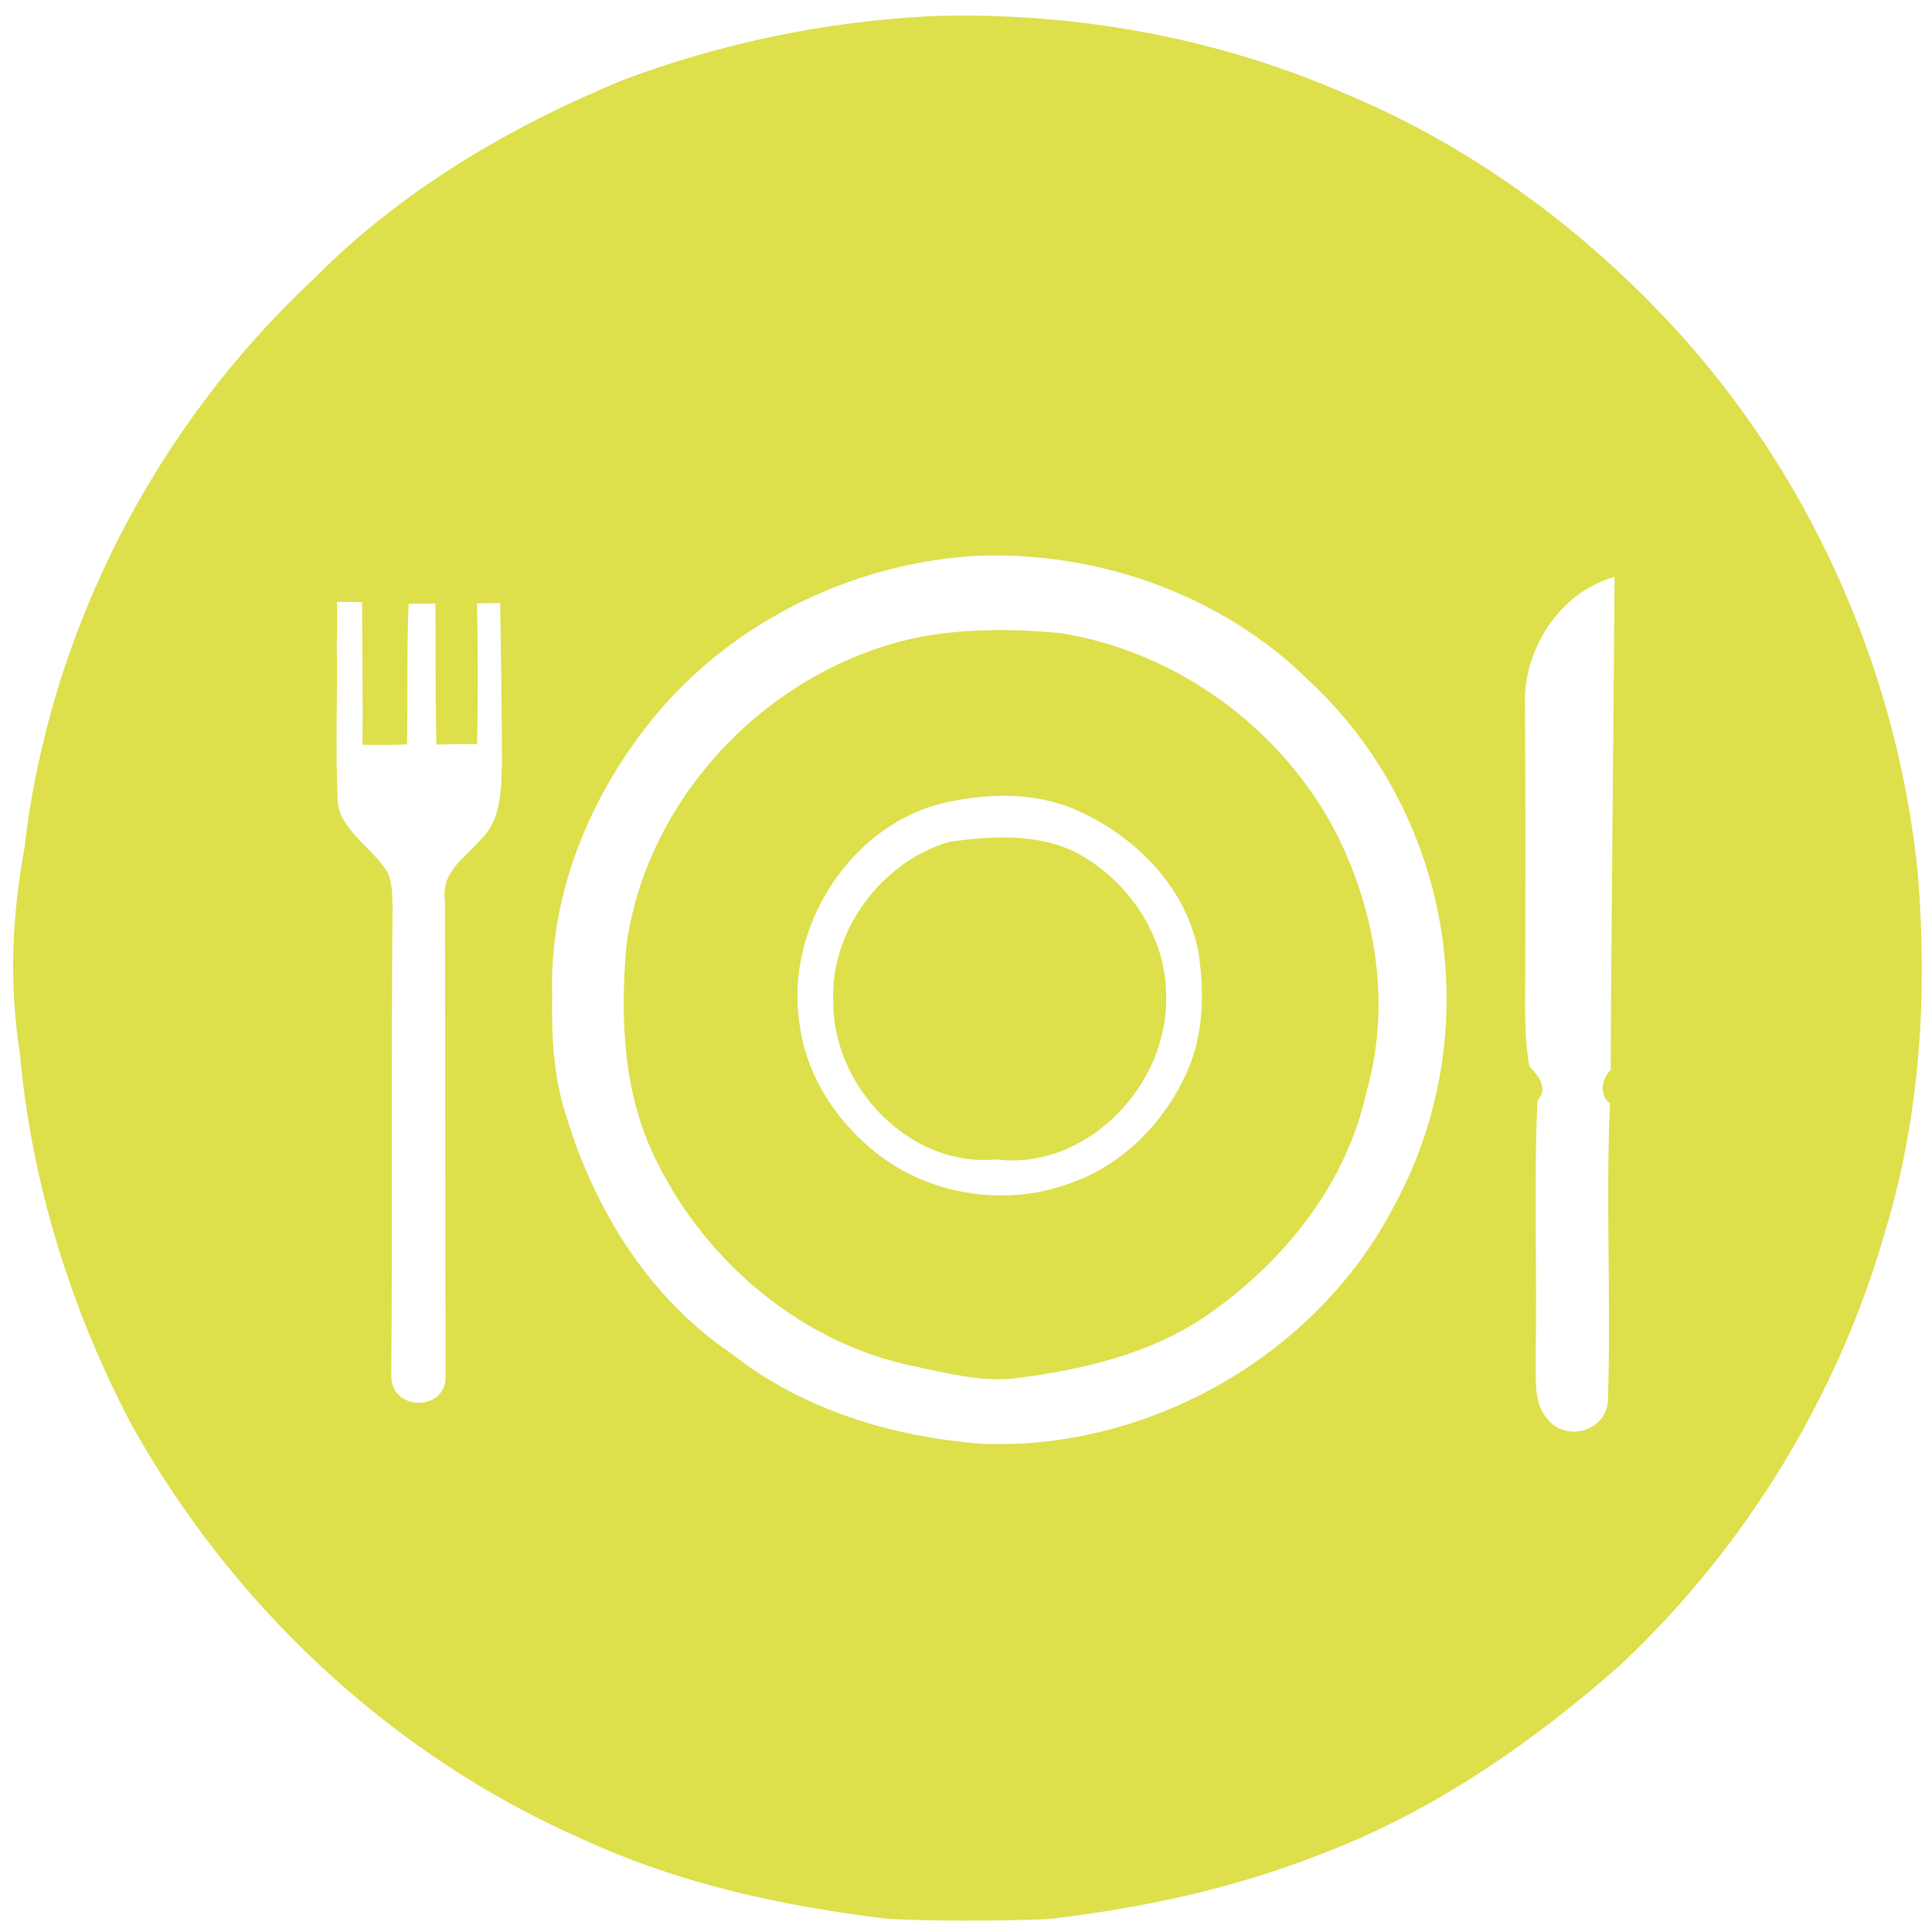 <?xml version="1.0" encoding="UTF-8"?>
<!DOCTYPE svg PUBLIC "-//W3C//DTD SVG 1.1//EN" "http://www.w3.org/Graphics/SVG/1.1/DTD/svg11.dtd">
<!-- Creator: CorelDRAW X7 -->
<svg xmlns="http://www.w3.org/2000/svg" xml:space="preserve" width="100mm" height="100mm" version="1.1" style="shape-rendering:geometricPrecision; text-rendering:geometricPrecision; image-rendering:optimizeQuality; fill-rule:evenodd; clip-rule:evenodd"
viewBox="0 0 10000 10000"
 xmlns:xlink="http://www.w3.org/1999/xlink">
 <defs>
  <style type="text/css">
   <![CDATA[
    .fil0 {fill:#DDDF4B;fill-rule:nonzero}
   ]]>
  </style>
 </defs>
 <g id="Vrstva_x0020_1">
  <path class="fil0" d="M4831 83c732,-22 1473,112 2144,407 673,282 1268,731 1752,1274 676,765 1098,1745 1200,2760 50,615 13,1241 -165,1835 -243,856 -721,1643 -1369,2253 -460,409 -975,764 -1553,984 -456,180 -938,283 -1423,338 -274,9 -549,11 -822,-2 -540,-65 -1079,-181 -1574,-410 -995,-434 -1827,-1217 -2350,-2166 -308,-591 -509,-1239 -568,-1904 -57,-354 -41,-714 24,-1065 129,-1120 678,-2183 1503,-2949 448,-453 1007,-781 1592,-1023 515,-193 1060,-306 1609,-332zm187 2796c-619,46 -1218,339 -1618,815 -338,404 -558,924 -542,1456 -4,215 7,434 77,640 148,480 429,932 851,1216 366,291 831,430 1293,467 869,36 1740,-460 2139,-1235 205,-377 296,-812 263,-1239 -40,-555 -294,-1094 -703,-1473 -457,-455 -1121,-684 -1760,-647zm2875 778c4,435 2,871 2,1307 1,180 -11,378 21,556 59,60 94,119 42,177 -20,406 -1,912 -10,1318 5,111 -17,240 62,331 99,123 316,59 313,-110 16,-507 -12,-1016 10,-1524 -55,-46 -46,-122 4,-175 0,-385 17,-2064 20,-2551 -287,80 -476,379 -464,671zm-6150 -333c5,274 -8,547 5,821 5,148 194,254 260,375 25,61 21,111 24,176 -8,771 0,1651 -7,2423 -2,188 284,189 282,5 -4,-796 -1,-1665 -4,-2461 -20,-152 97,-215 181,-313 108,-98 111,-258 114,-392 0,-283 -5,-562 -9,-837 -46,2 -74,0 -120,2 5,228 6,493 0,729 -67,-2 -147,1 -210,2 -6,-255 -4,-475 -5,-730 -38,2 -102,1 -139,1 -10,182 -4,547 -9,728 -73,3 -150,3 -230,2 3,-211 -1,-520 -2,-738 -41,-2 -99,-1 -130,-2 1,49 3,163 -1,209zm3051 -33c229,-38 465,-36 696,-14 606,97 1153,498 1431,1045 202,405 279,883 153,1324 -102,480 -428,885 -824,1160 -291,201 -641,282 -986,327 -178,22 -354,-23 -527,-60 -582,-117 -1082,-538 -1340,-1066 -173,-345 -188,-741 -154,-1119 111,-788 770,-1455 1551,-1597zm113 860c-499,105 -846,646 -769,1145 31,256 176,486 371,650 276,235 680,305 1020,182 279,-93 502,-320 618,-587 84,-191 87,-409 56,-612 -59,-323 -309,-584 -599,-721 -215,-107 -467,-106 -697,-57zm4 207c240,-35 512,-49 723,92 234,151 401,417 402,700 15,461 -407,910 -882,851 -449,42 -844,-381 -841,-816 -17,-367 249,-724 598,-827z"/>
 </g>
</svg>
